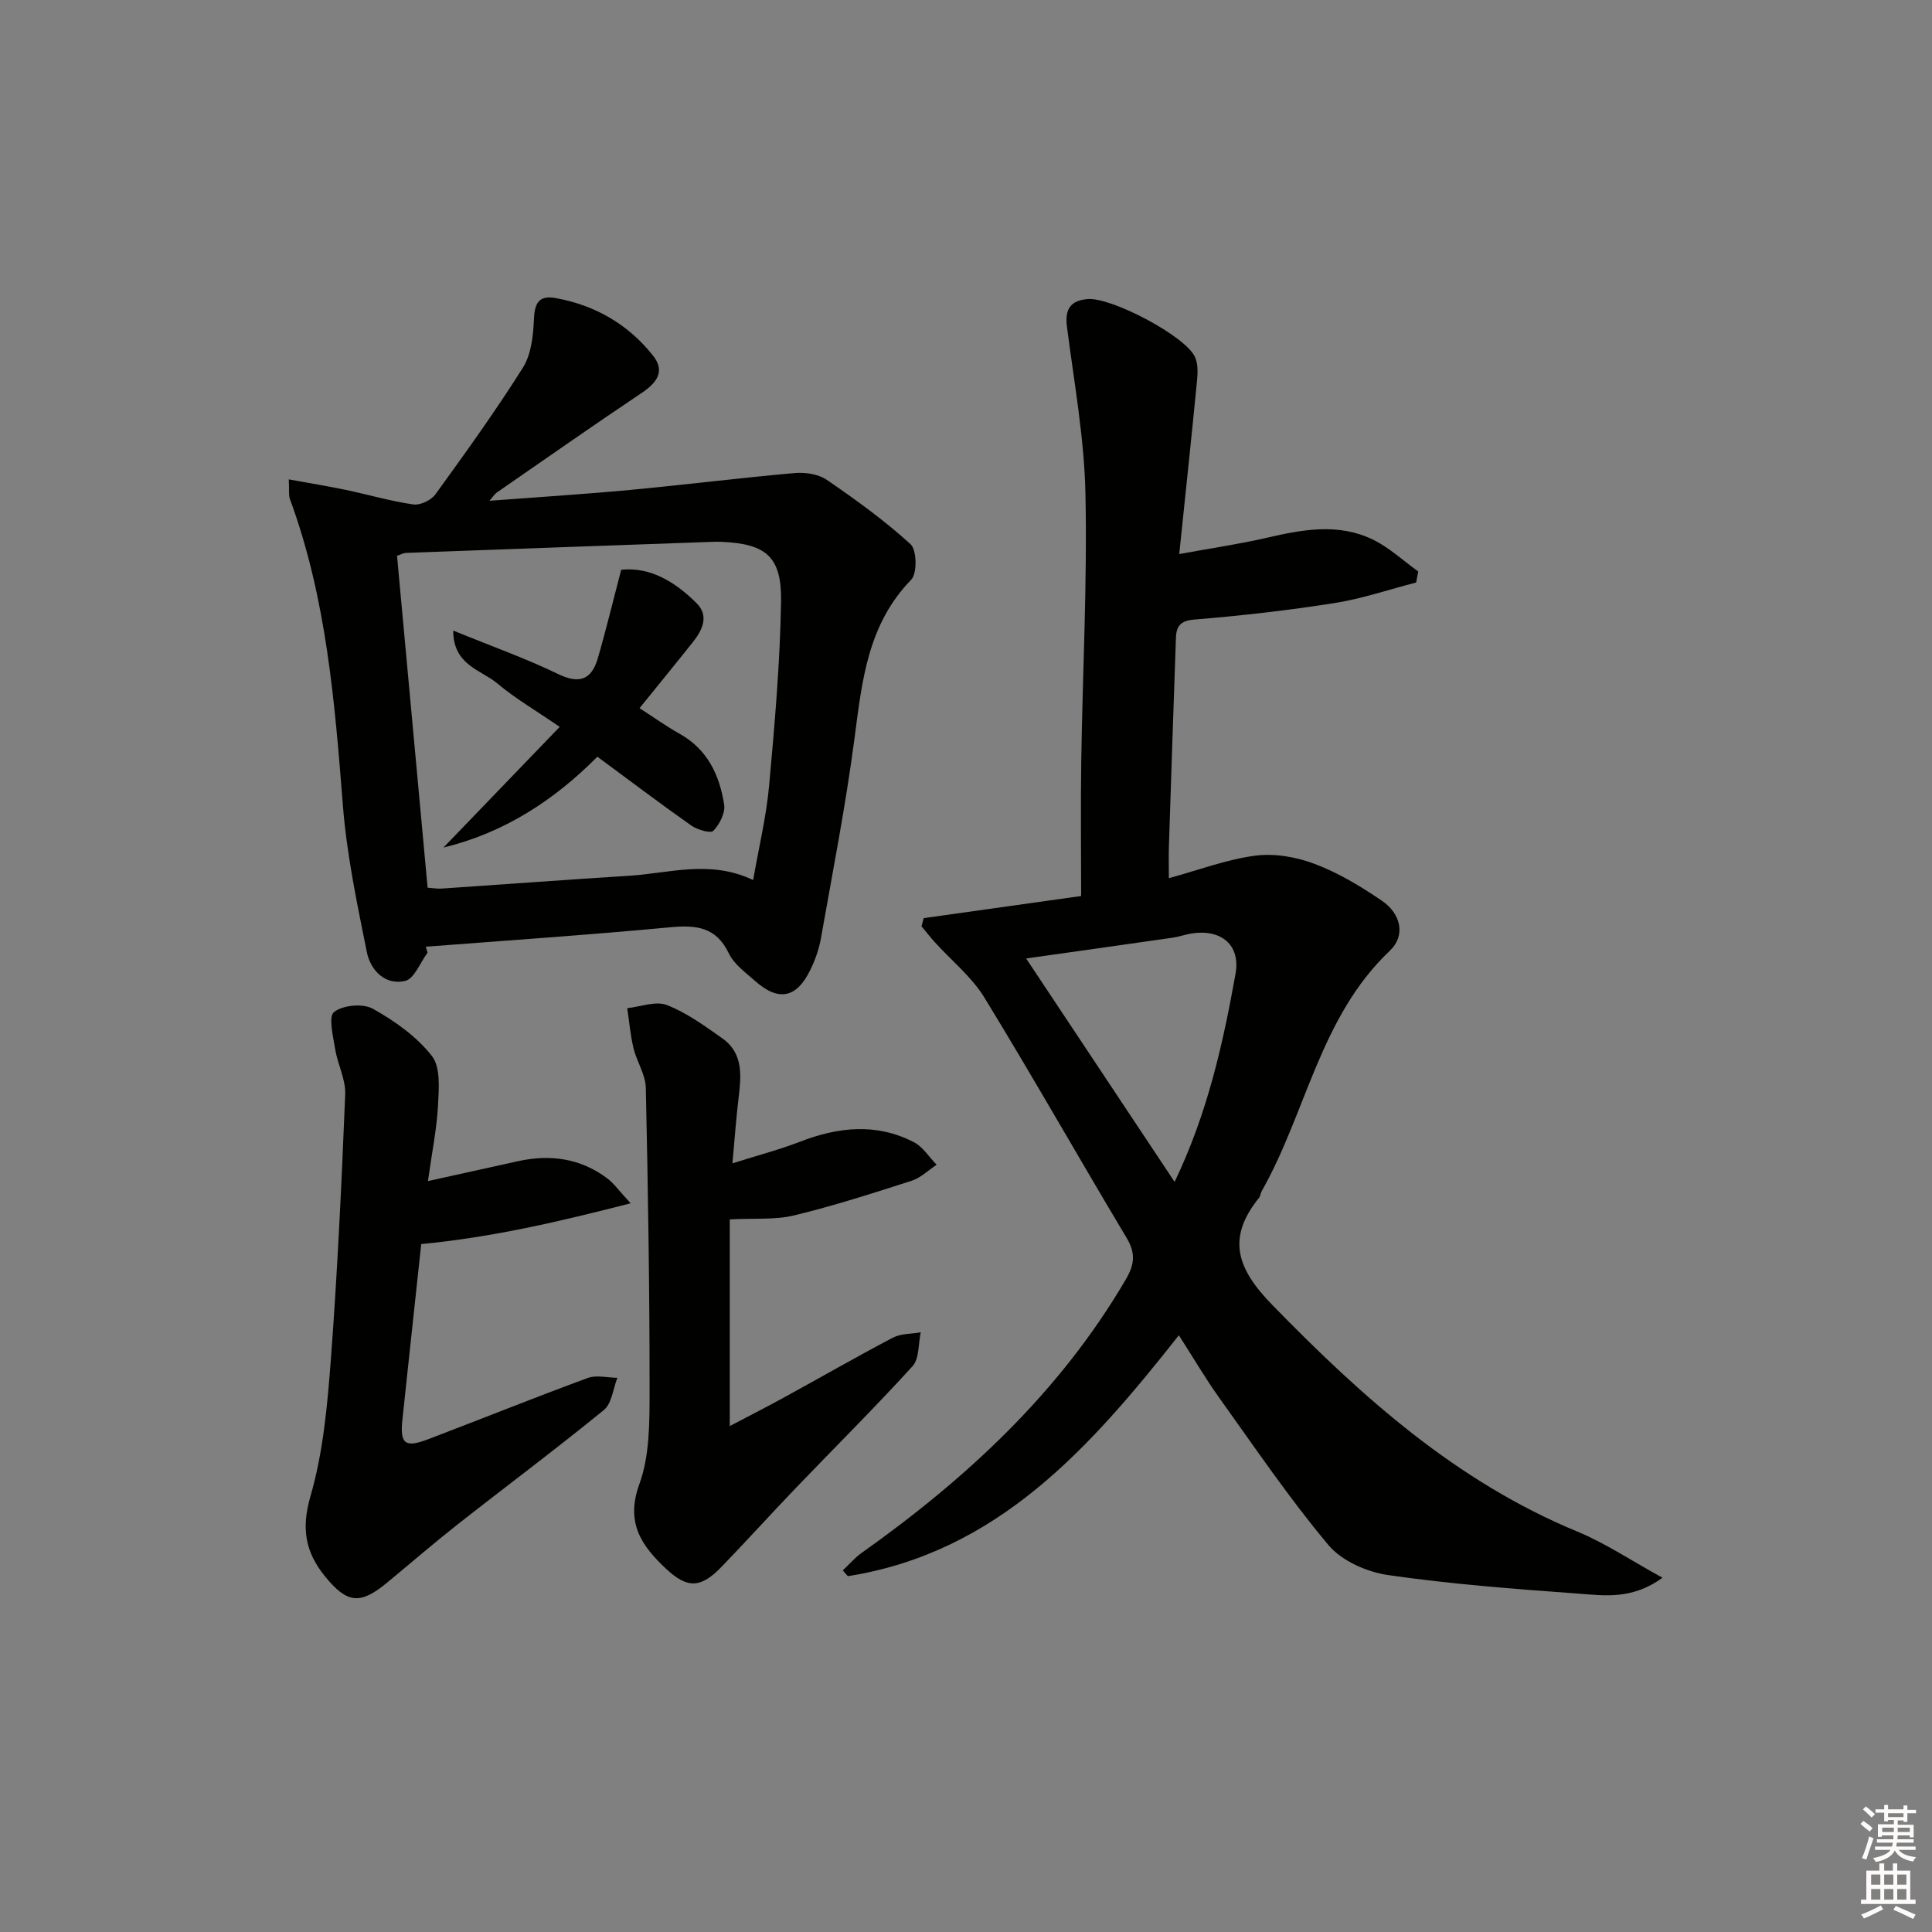 <svg enable-background="new 0 0 400 400" viewBox="0 0 400 400" xmlns="http://www.w3.org/2000/svg"><rect x="0" y="0" width="400" height="400" fill="#808080" stroke="none"/><g fill="#010100"><path d="m191.24 190.09c10.4-1.46 20.8-2.92 32.6-4.58 0-9.37-.12-18.64.02-27.91.28-18.47 1.26-36.95.87-55.41-.24-11.54-2.36-23.05-3.83-34.56-.46-3.59.69-5.41 4.29-5.71 4.9-.41 20.23 7.64 22.21 11.98.64 1.39.59 3.22.44 4.81-1.12 11.54-2.35 23.07-3.69 36 6.64-1.22 12.46-2.06 18.17-3.38 7.4-1.71 14.81-3.08 21.95.4 3.38 1.65 6.25 4.36 9.36 6.59-.14.76-.29 1.52-.43 2.28-5.63 1.45-11.2 3.36-16.92 4.26-9.65 1.52-19.38 2.63-29.12 3.42-3.86.32-3.65 2.57-3.74 5.04-.49 13.97-.96 27.93-1.41 41.9-.07 2.1-.01 4.21-.01 6.6 6.05-1.65 11.86-3.86 17.85-4.66 4-.53 8.54.26 12.36 1.71 4.9 1.85 9.54 4.65 13.9 7.62 3.95 2.69 4.95 7.22 1.65 10.34-14.47 13.7-17.28 33.44-26.54 49.79-.24.43-.26 1.01-.56 1.38-6.74 8.37-4.59 14.64 2.75 22.17 18.62 19.11 38.13 36.58 63.19 46.94 5.84 2.42 11.19 6.03 17.6 9.54-6.36 4.63-12.13 3.68-17.58 3.28-13.09-.95-26.2-1.95-39.17-3.82-4.41-.63-9.64-2.92-12.4-6.21-8.09-9.64-15.18-20.12-22.53-30.37-2.89-4.03-5.4-8.33-8.45-13.08-18.39 23.31-37.56 44.98-68.53 49.88-.35-.4-.7-.79-1.05-1.19 1.28-1.2 2.43-2.58 3.85-3.59 21.79-15.46 41.08-33.31 54.75-56.66 1.8-3.08 2.07-5.42.17-8.59-9.9-16.54-19.39-33.32-29.45-49.76-2.64-4.31-6.82-7.66-10.27-11.47-.96-1.06-1.84-2.2-2.75-3.3.15-.54.3-1.11.45-1.68zm51.95 54.61c6.81-14.2 10.01-28.57 12.61-43.06 1.08-6.01-2.97-9.32-9.07-8.38-1.31.2-2.57.68-3.88.87-9.97 1.44-19.95 2.83-30.4 4.31 10.19 15.34 20.2 30.4 30.74 46.26z"/><path d="m88.52 197.24c-1.53 2.04-2.74 5.41-4.64 5.85-4.15.96-7.17-2.21-7.93-5.97-2.02-10.02-4.14-20.1-4.95-30.26-1.7-21.54-3.41-42.99-10.96-63.49-.32-.87-.13-1.93-.25-4.12 4.24.78 8.05 1.39 11.82 2.18 4.66.98 9.25 2.33 13.95 3.01 1.43.21 3.7-.87 4.58-2.08 6.23-8.61 12.46-17.25 18.12-26.24 1.72-2.74 2.14-6.58 2.28-9.95.14-3.44 1.01-5.11 4.61-4.44 8.16 1.51 14.98 5.47 20.09 11.95 2.55 3.23.69 5.61-2.41 7.69-10.08 6.75-20.02 13.72-30 20.62-.37.26-.62.69-1.49 1.69 10.15-.77 19.62-1.36 29.06-2.24 11.38-1.07 22.74-2.49 34.13-3.5 2.19-.19 4.91.21 6.65 1.41 6.02 4.12 11.97 8.42 17.34 13.32 1.31 1.19 1.4 6.06.13 7.36-8.95 9.19-10.16 20.78-11.7 32.59-1.82 13.96-4.54 27.8-6.99 41.67-.4 2.26-1.21 4.52-2.23 6.59-2.82 5.78-6.55 6.5-11.36 2.25-1.99-1.76-4.38-3.47-5.47-5.74-2.64-5.49-6.74-5.91-12.12-5.41-16.85 1.59-33.75 2.72-50.63 4.03.11.42.24.83.37 1.23zm67.41-15.04c1.19-6.82 2.72-13.1 3.3-19.47 1.16-12.71 2.27-25.47 2.48-38.22.15-9.31-3.16-11.94-12.36-12.33-.5-.02-1-.03-1.5-.01-21.25.76-42.5 1.51-63.75 2.3-.6.02-1.19.37-1.9.6 2.11 22.92 4.2 45.67 6.33 68.71 1.01.07 1.98.26 2.93.19 12.92-.87 25.83-1.84 38.76-2.65 8.35-.51 16.74-3.38 25.71.88z"/><path d="m88.6 244.53c6.8-1.5 12.72-2.81 18.65-4.12 6.66-1.46 12.91-.61 18.45 3.54 1.39 1.04 2.43 2.55 4.87 5.18-14.91 3.82-28.55 7.02-43.36 8.44-1 9.33-2.04 19-3.08 28.67-.27 2.48-.51 4.96-.79 7.43-.59 5.26.43 6.17 5.33 4.3 11.01-4.2 21.95-8.6 33.01-12.67 1.81-.67 4.08-.06 6.14-.04-.9 2.27-1.15 5.33-2.8 6.67-9.92 8.1-20.2 15.76-30.27 23.68-4.97 3.91-9.76 8.05-14.63 12.08-5.55 4.59-8.26 4.31-12.84-1.33-4.03-4.97-4.95-9.85-3.01-16.55 2.65-9.14 3.52-18.91 4.24-28.48 1.37-18.22 2.22-36.48 2.96-54.74.13-3.1-1.57-6.23-2.08-9.4-.42-2.62-1.44-6.71-.23-7.66 1.83-1.44 5.97-1.83 8.03-.68 4.53 2.53 9.08 5.75 12.23 9.78 1.84 2.36 1.44 6.84 1.26 10.33-.27 4.89-1.27 9.75-2.08 15.57z"/><path d="m151.64 240.86c5.5-1.74 9.81-2.86 13.94-4.46 7.94-3.08 15.84-3.94 23.62.07 1.88.97 3.16 3.09 4.72 4.68-1.71 1.13-3.29 2.7-5.17 3.31-8.05 2.59-16.13 5.19-24.35 7.18-3.94.95-8.21.55-13.31.82v42.79c3.93-2.06 7.52-3.89 11.05-5.82 7.58-4.15 15.07-8.46 22.72-12.48 1.66-.87 3.83-.76 5.77-1.11-.52 2.38-.28 5.46-1.7 7.02-7.84 8.61-16.11 16.82-24.18 25.23-5.18 5.4-10.2 10.96-15.4 16.34-4.26 4.4-7.02 4.52-11.46.36-5.03-4.72-8.43-9.5-5.53-17.48 2.15-5.88 2.12-12.75 2.13-19.18.01-20.96-.32-41.93-.78-62.89-.06-2.76-1.87-5.43-2.55-8.23-.65-2.71-.88-5.52-1.3-8.28 2.76-.29 5.89-1.54 8.2-.65 4.09 1.59 7.81 4.3 11.45 6.87 4.54 3.2 3.93 7.99 3.37 12.7-.47 3.91-.75 7.85-1.24 13.21z"/><path d="m123.68 156.67c-9.02 9.08-19.31 15.75-31.87 18.81 7.86-8.16 15.72-16.32 24.07-24.99-4.86-3.34-9.18-5.85-12.95-9.02-3.32-2.79-9.09-3.72-9.1-10.92 7.83 3.2 14.95 5.73 21.72 9 4.48 2.17 6.94 1.11 8.22-3.26 1.71-5.86 3.13-11.8 4.84-18.33 6.07-.63 11.2 2.54 15.61 6.92 2.62 2.61 1.23 5.56-.76 8.05-3.51 4.42-7.09 8.79-11.05 13.69 2.88 1.85 5.51 3.74 8.33 5.32 5.77 3.23 8.24 8.58 9.19 14.65.27 1.71-.95 4.08-2.24 5.42-.57.59-3.32-.22-4.58-1.1-6.5-4.58-12.85-9.39-19.43-14.24z"/></g><path d="m385.2 377.6.6-.6c.6.4 1.3.9 1.9 1.5l-.6.7c-.8-.6-1.4-1.1-1.9-1.6zm.3 7.1c.6-1.4 1.1-2.9 1.5-4.5.3.1.6.3.9.4-.5 1.4-1 2.9-1.5 4.4zm.2-10.1.6-.6c.7.5 1.3 1.1 1.9 1.6l-.7.7c-.6-.6-1.2-1.2-1.8-1.7zm8.4-.8h.8v.9h1.8v.7h-1.8v1.8h-.8v-.3h-1.2v.9h3.3v2.6h-.8v-.4h-2.5c0 .3 0 .6-.1.8h3.4v.7h-3.5c0 .3-.1.6-.1.8h4v.7h-3.5c.7.9 1.9 1.3 3.6 1.5-.2.2-.4.5-.6.9-1.9-.3-3.2-1.1-3.8-2.3-.5 1.1-1.8 2-3.9 2.4-.2-.3-.4-.5-.6-.8 1.9-.4 3.1-.9 3.6-1.7h-3.2v-.7h3.5c.1-.2.1-.5.2-.8h-3.3v-.7h3.4c0-.2 0-.5 0-.8h-2.4v.3h-.8v-2.6h3.3v-.9h-1.2v.3h-.8v-1.8h-1.8v-.7h1.8v-.9h.8v.9h3.2zm-4.4 5.5h2.4c0-.3 0-.6 0-.9h-2.4zm1.2-3.1h3.2v-.8h-3.2zm4.4 2.2h-2.4v.9h2.5v-.9z" fill="#fcfbfa"/><path d="m389.2 385.8h.9v1.5h1.8v-1.5h.9v1.5h2.7v6h1.1v.9h-11.3v-.9h1.1v-6h2.7v-1.5zm.2 8.7.5.8c-1.2.6-2.5 1.3-4 1.9-.2-.3-.3-.6-.6-.8 1.6-.6 3-1.3 4.1-1.9zm-2-4.3h1.9v-2.1h-1.9zm0 3.1h1.9v-2.2h-1.9zm2.7-3.1h1.9v-2.1h-1.9zm0 3.1h1.9v-2.2h-1.9zm2.4 1.3c1.4.6 2.7 1.2 4.1 1.8l-.5.9c-1.5-.7-2.8-1.4-4.1-1.9zm2.2-6.5h-1.9v2.1h1.9zm-1.9 5.2h1.9v-2.2h-1.9z" fill="#fcfbfa"/></svg>